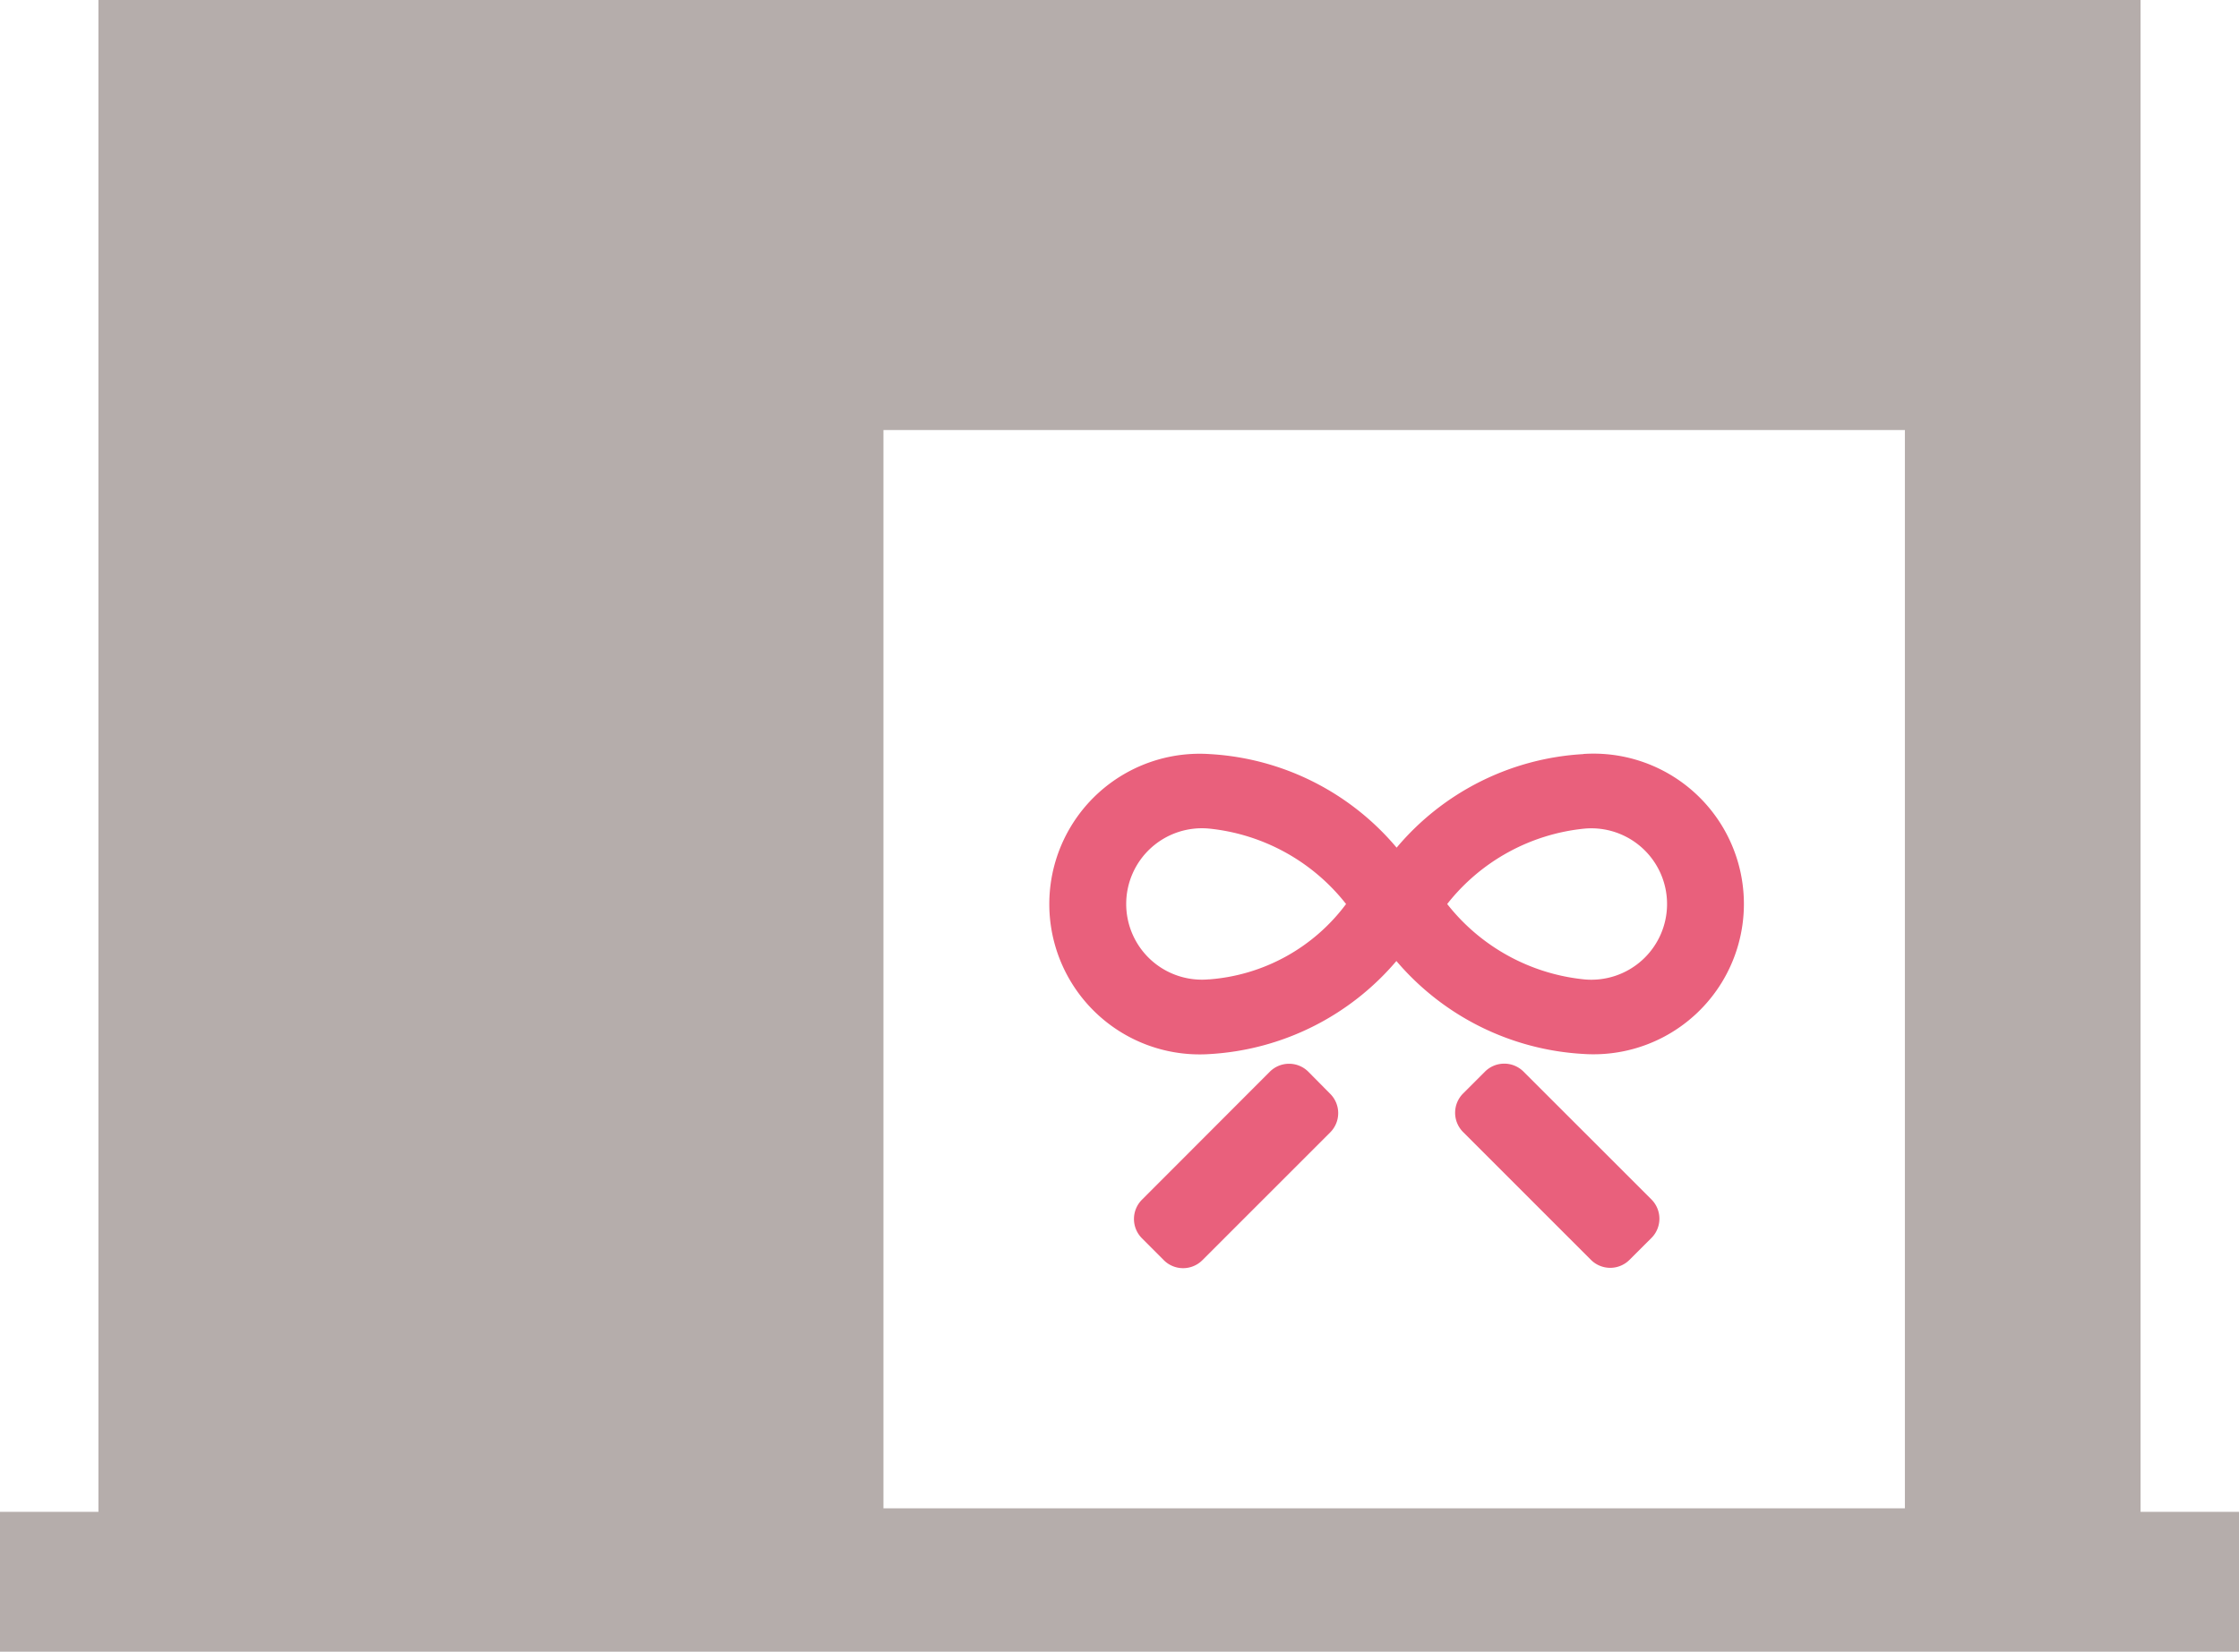 <svg xmlns="http://www.w3.org/2000/svg" width="39.237" height="28.952" viewBox="0 0 39.237 28.952">
  <g id="本社のアイコン" transform="translate(177 151.723)">
    <path id="パス_12648" data-name="パス 12648" d="M37.512,37.777v-26.5H1.725v26.5H0v2.452H39.237V37.777H37.512Zm-4.13-.062h-17.9v-18.9h17.9Zm0,0v0Z" transform="translate(-177 -163)" fill="#b5adab"/>
    <g id="グループ_2916" data-name="グループ 2916" transform="translate(-3)">
      <path id="パス_12649" data-name="パス 12649" d="M71.447,97.755a.478.478,0,0,0-.674,0l-.385.385a.478.478,0,0,0,0,.674l2.242,2.242a.478.478,0,0,0,.674,0l.386-.385a.478.478,0,0,0,0-.674Z" transform="translate(-218.749 -230.695)" fill="#e9607c"/>
      <path id="パス_12650" data-name="パス 12650" d="M42.741,97.755a.478.478,0,0,0-.674,0L39.825,100a.478.478,0,0,0,0,.674l.385.386a.478.478,0,0,0,.674,0l2.242-2.242a.478.478,0,0,0,0-.674Z" transform="translate(-193.814 -230.693)" fill="#e9607c"/>
      <path id="パス_12651" data-name="パス 12651" d="M40.977,68.144a4.614,4.614,0,0,0-3.273,1.64,4.616,4.616,0,0,0-3.274-1.64,2.635,2.635,0,1,0,0,5.258A4.643,4.643,0,0,0,37.7,71.771,4.642,4.642,0,0,0,40.977,73.4a2.635,2.635,0,1,0,0-5.258m-6.559,3.95a1.327,1.327,0,1,1,0-2.642,3.5,3.5,0,0,1,2.4,1.322,3.3,3.3,0,0,1-2.4,1.321m6.572,0a3.5,3.5,0,0,1-2.4-1.321,3.5,3.5,0,0,1,2.4-1.321,1.327,1.327,0,1,1,0,2.642" transform="translate(-187.229 -206.649)" fill="#e9607c"/>
    </g>
  </g>
</svg>
